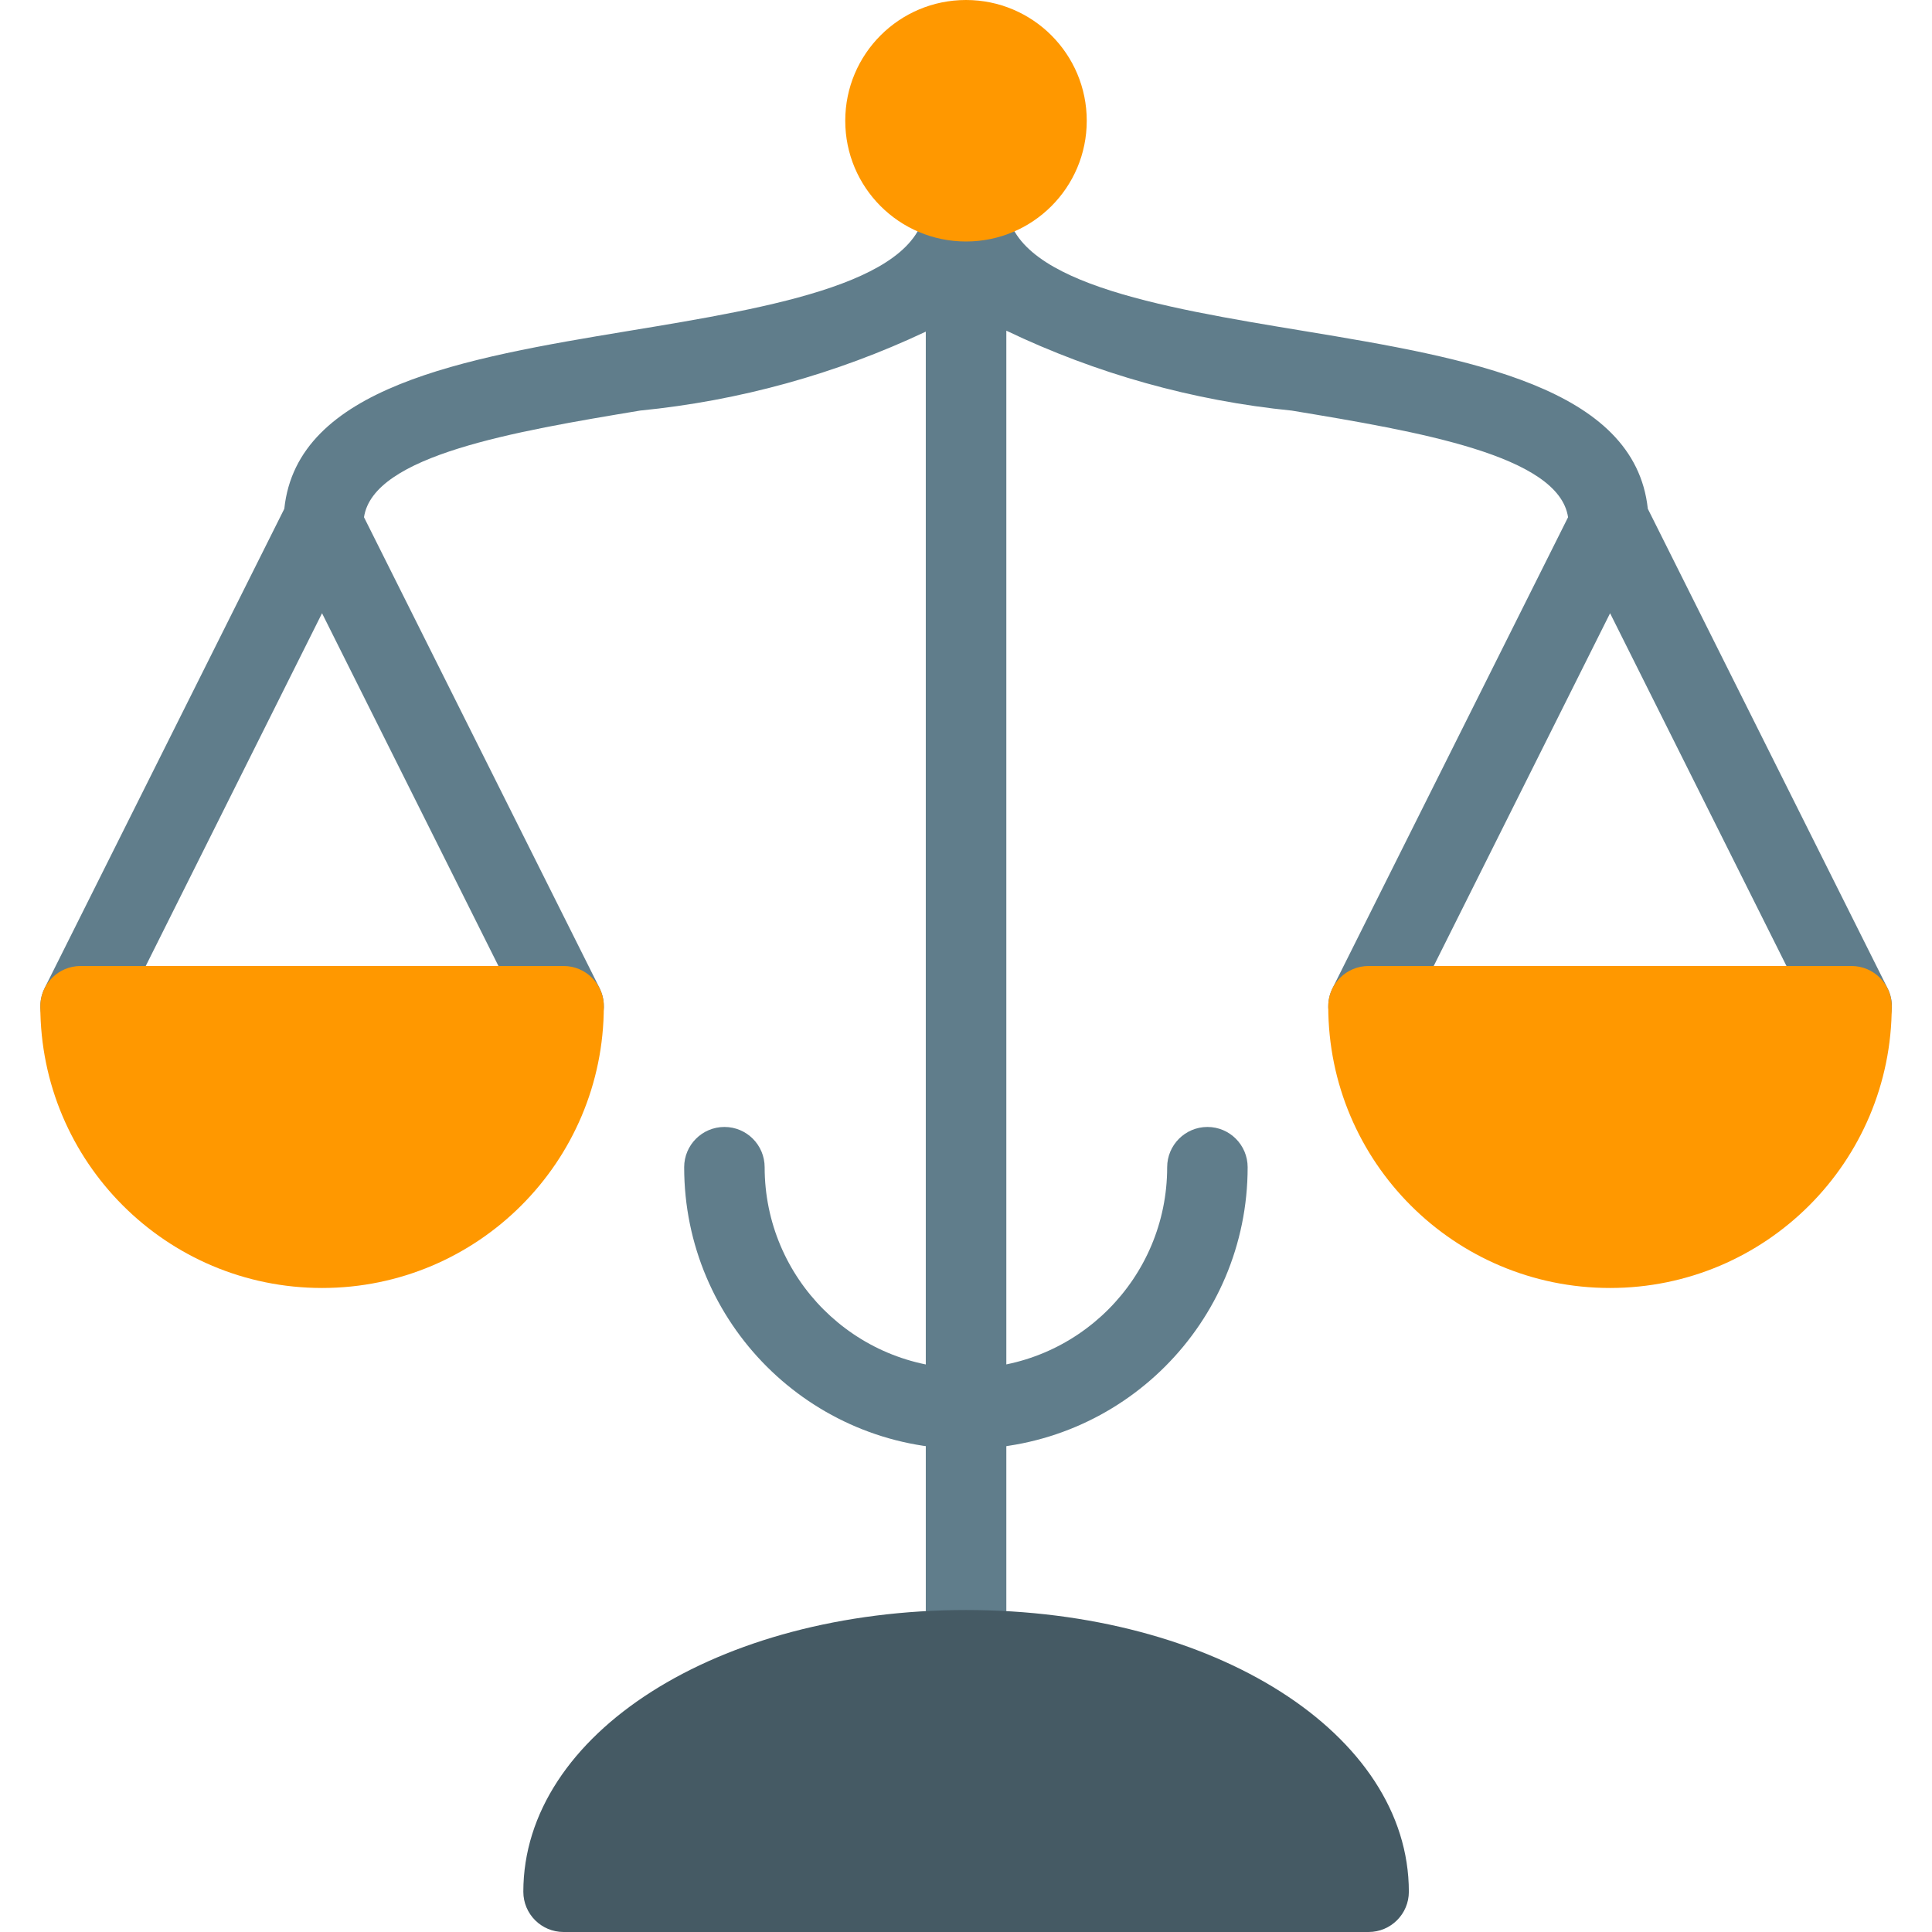 <?xml version="1.0" encoding="UTF-8"?>
<svg xmlns="http://www.w3.org/2000/svg" width="32" height="32" viewBox="0 0 32 32" fill="none">
  <g clip-path="url(#clip0_908_338)">
    <path d="M31.264 16.368L27.293 8.427C27.077 6.409 24.316 5.932 21.614 5.485C19.182 5.084 16.668 4.667 16.668 3.333C16.668 2.965 16.369 2.667 16.001 2.667C15.633 2.667 15.334 2.965 15.334 3.333C15.334 4.667 12.82 5.084 10.388 5.485C7.686 5.932 4.921 6.409 4.709 8.427L0.738 16.368C0.574 16.698 0.708 17.098 1.037 17.263C1.367 17.427 1.767 17.294 1.932 16.964L5.334 10.157L8.738 16.964C8.903 17.294 9.304 17.427 9.633 17.263C9.963 17.098 10.096 16.698 9.932 16.368L6.029 8.567C6.182 7.541 8.517 7.147 10.605 6.8C12.245 6.638 13.844 6.196 15.334 5.493V27.333C15.334 27.702 15.633 28 16.001 28C16.369 28 16.668 27.702 16.668 27.333V5.477C18.156 6.189 19.756 6.637 21.397 6.801C23.484 7.147 25.82 7.541 25.972 8.567L22.07 16.369C21.906 16.699 22.04 17.099 22.369 17.264C22.699 17.429 23.099 17.295 23.264 16.965L26.668 10.157L30.072 16.964C30.236 17.294 30.637 17.427 30.966 17.263C31.296 17.098 31.43 16.698 31.265 16.368H31.264Z" fill="#607D8B"></path>
    <path d="M16 4C17.105 4 18 3.105 18 2C18 0.895 17.105 0 16 0C14.895 0 14 0.895 14 2C14 3.105 14.895 4 16 4Z" fill="#FF9800"></path>
    <path d="M15.999 24C13.421 24 11.332 21.911 11.332 19.333C11.332 18.965 11.63 18.666 11.999 18.666C12.367 18.666 12.665 18.965 12.665 19.333C12.665 21.174 14.158 22.666 15.999 22.666C17.84 22.666 19.332 21.174 19.332 19.333C19.332 18.965 19.631 18.666 19.999 18.666C20.367 18.666 20.665 18.965 20.665 19.333C20.665 21.911 18.576 24 15.999 24Z" fill="#607D8B"></path>
    <path d="M16.001 26.667C11.889 26.667 8.668 28.717 8.668 31.333C8.668 31.702 8.966 32 9.335 32H22.668C23.036 32 23.335 31.702 23.335 31.333C23.335 28.717 20.113 26.667 16.001 26.667Z" fill="#455A64"></path>
    <path d="M9.335 16H1.335C0.966 16 0.668 16.299 0.668 16.667C0.668 19.244 2.757 21.333 5.335 21.333C7.912 21.333 10.001 19.244 10.001 16.667C10.001 16.299 9.703 16 9.335 16Z" fill="#FF9800"></path>
    <path d="M30.667 16H22.667C22.299 16 22 16.299 22 16.667C22 19.244 24.089 21.333 26.667 21.333C29.244 21.333 31.333 19.244 31.333 16.667C31.333 16.299 31.035 16 30.667 16Z" fill="#FF9800"></path>
  </g>
  <defs>
    <clipPath id="clip0_908_338">
      <rect width="32" height="32" fill="white"></rect>
    </clipPath>
  </defs>
</svg>
